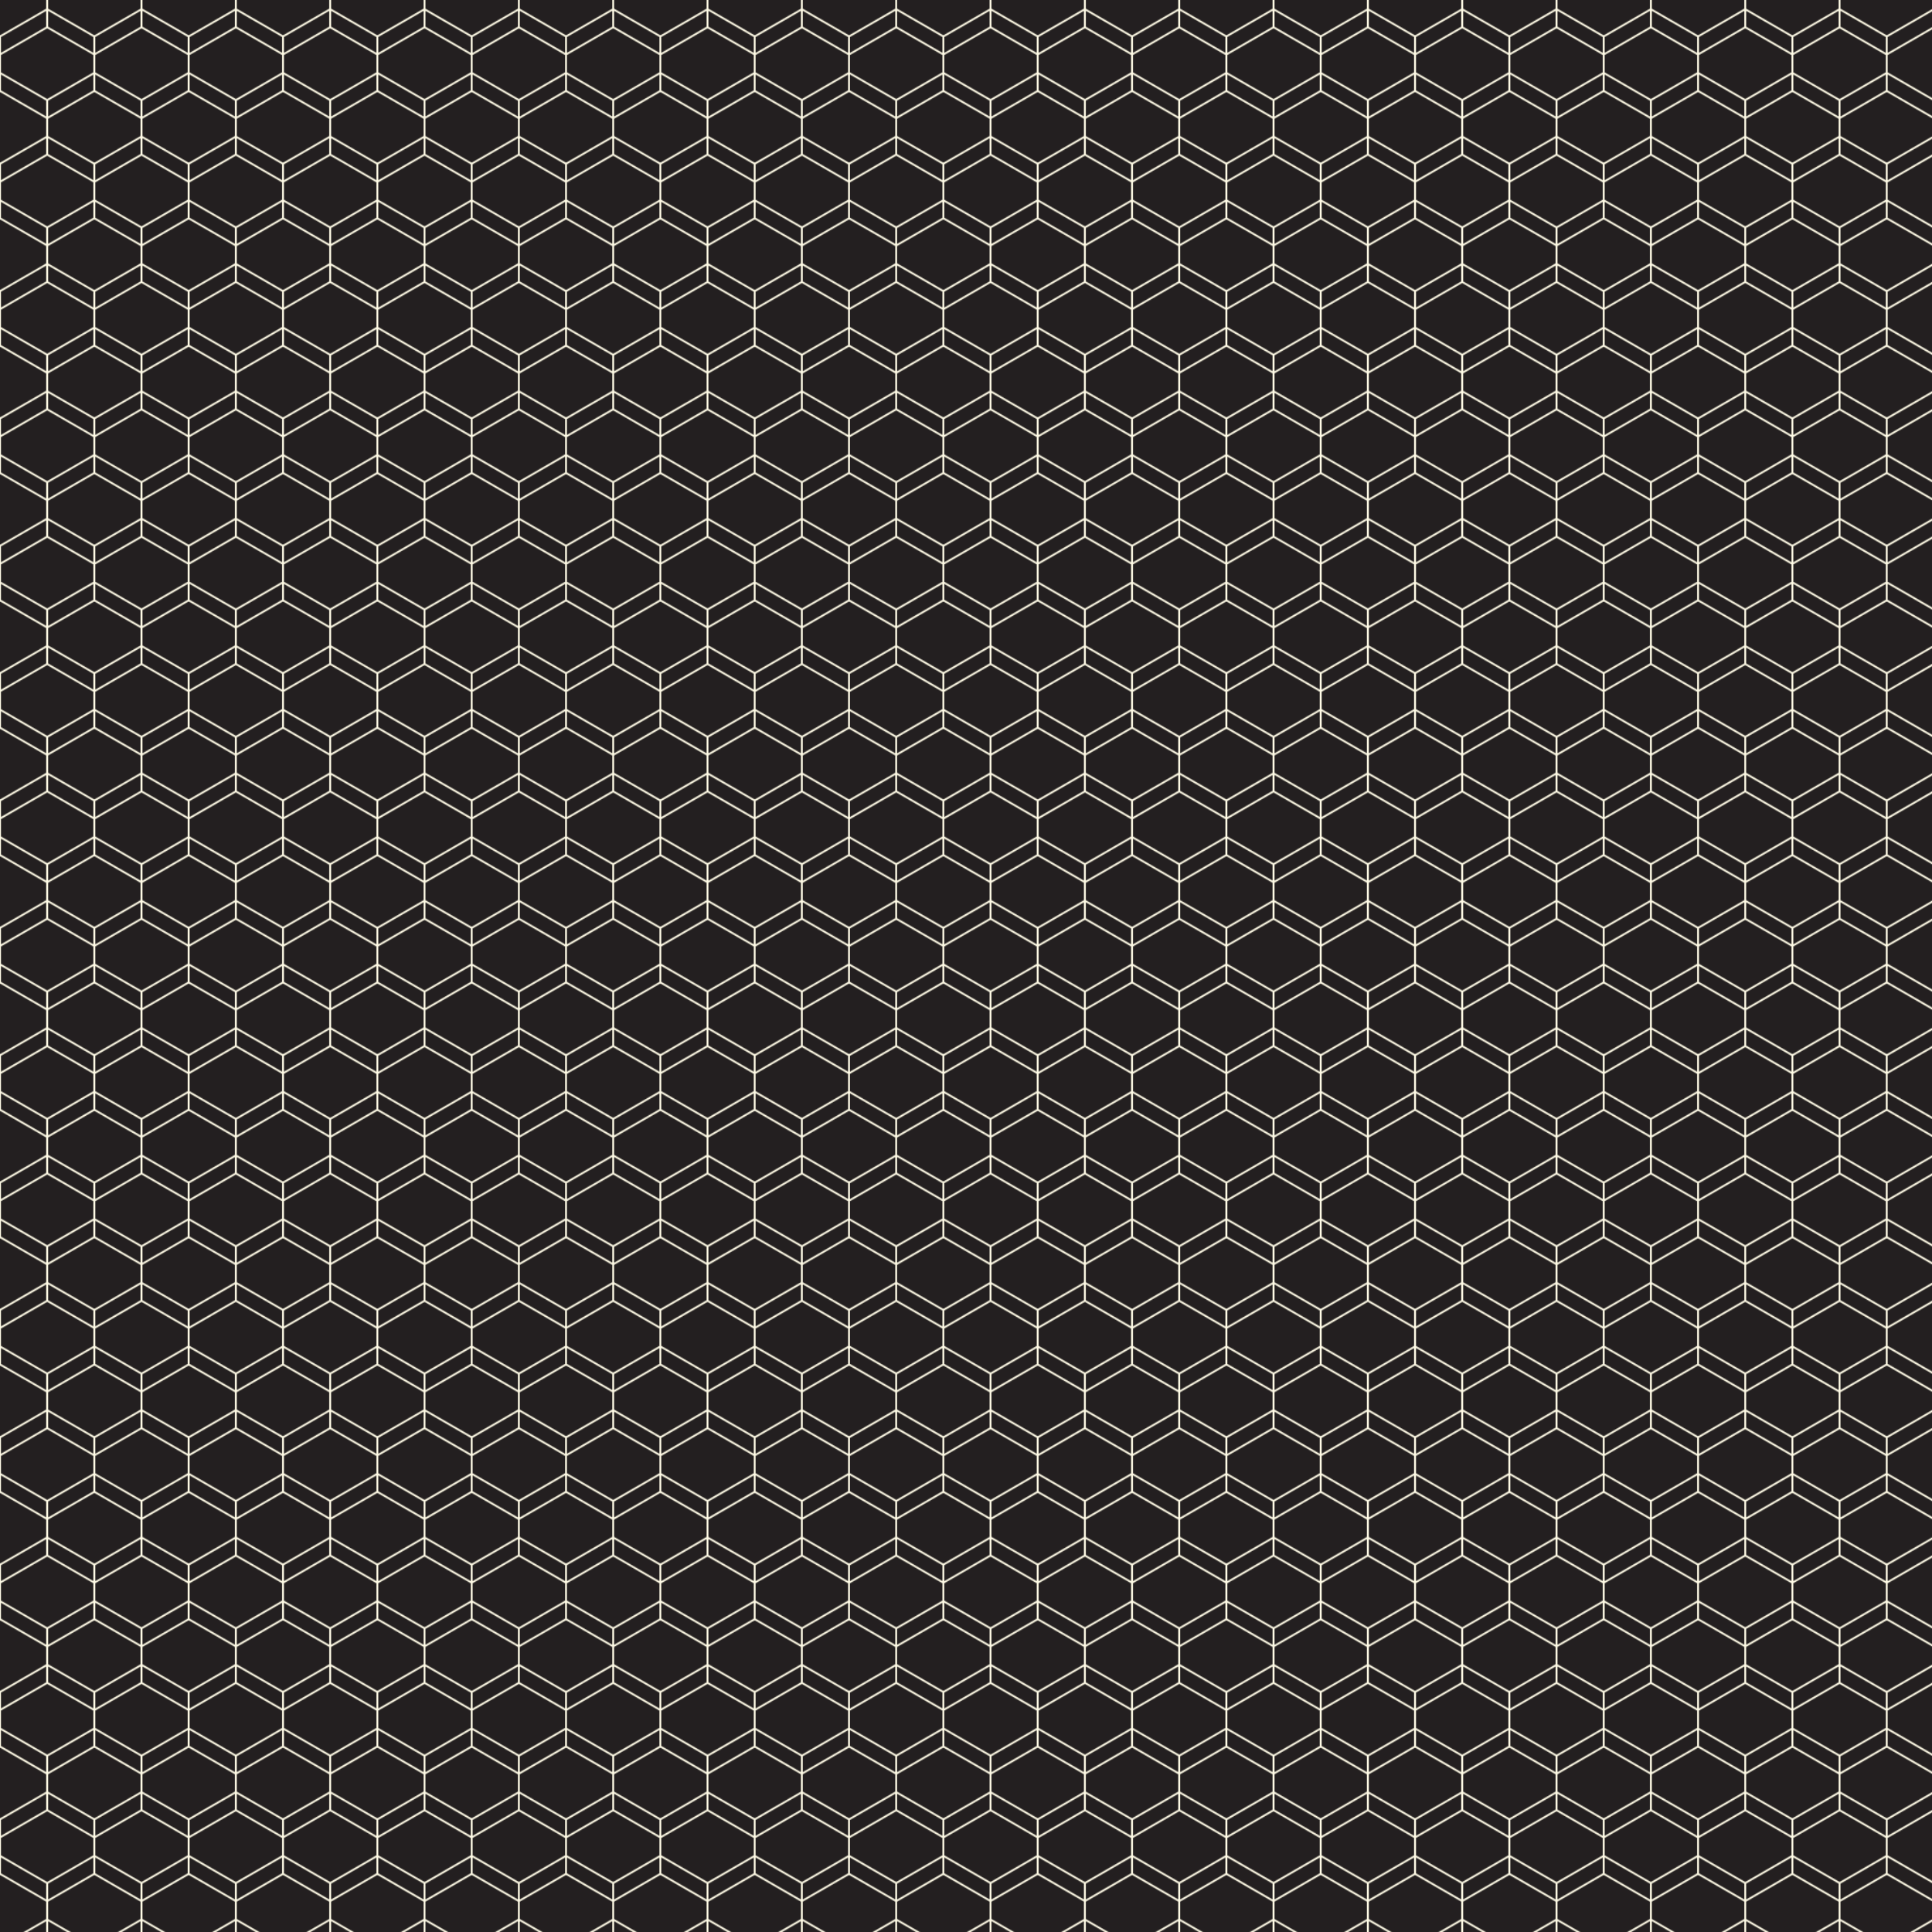 <?xml version="1.0" encoding="UTF-8"?>
<svg id="Layer_6" xmlns="http://www.w3.org/2000/svg" xmlns:xlink="http://www.w3.org/1999/xlink" viewBox="0 0 2048 2048">
  <defs>
    <style>
      .cls-1 {
        fill: #231f20;
      }

      .cls-2 {
        fill: url(#New_Pattern);
      }

      .cls-3, .cls-4 {
        fill: none;
      }

      .cls-4 {
        stroke: #fffbe6;
        stroke-miterlimit: 10;
        stroke-width: 2px;
      }
    </style>
    <pattern id="New_Pattern" data-name="New Pattern" x="0" y="0" width="100" height="135" patternUnits="userSpaceOnUse" viewBox="0 0 100 135">
      <g>
        <rect class="cls-3" width="100" height="135"/>
        <polygon class="cls-4" points="150 28.87 150 -28.87 100 -57.73 50 -28.87 50 28.87 100 57.74 150 28.87"/>
        <polygon class="cls-4" points="50 28.87 50 -28.87 0 -57.73 -50 -28.87 -50 28.87 0 57.74 50 28.87"/>
        <polygon class="cls-4" points="200 96.37 200 38.63 150 9.77 100 38.63 100 96.37 150 125.24 200 96.37"/>
        <polygon class="cls-4" points="100 96.37 100 38.63 50 9.77 0 38.63 0 96.37 50 125.24 100 96.37"/>
        <polygon class="cls-4" points="0 96.37 0 38.63 -50 9.77 -100 38.63 -100 96.37 -50 125.24 0 96.37"/>
        <polygon class="cls-4" points="150 163.87 150 106.13 100 77.27 50 106.13 50 163.87 100 192.74 150 163.87"/>
        <polygon class="cls-4" points="50 163.87 50 106.13 0 77.27 -50 106.13 -50 163.87 0 192.74 50 163.87"/>
      </g>
    </pattern>
  </defs>
  <g id="Layer_4">
    <rect class="cls-1" width="2048" height="2048"/>
  </g>
  <g id="Layer_2">
    <rect id="Pattern" class="cls-2" width="2048" height="2048"/>
  </g>
</svg>